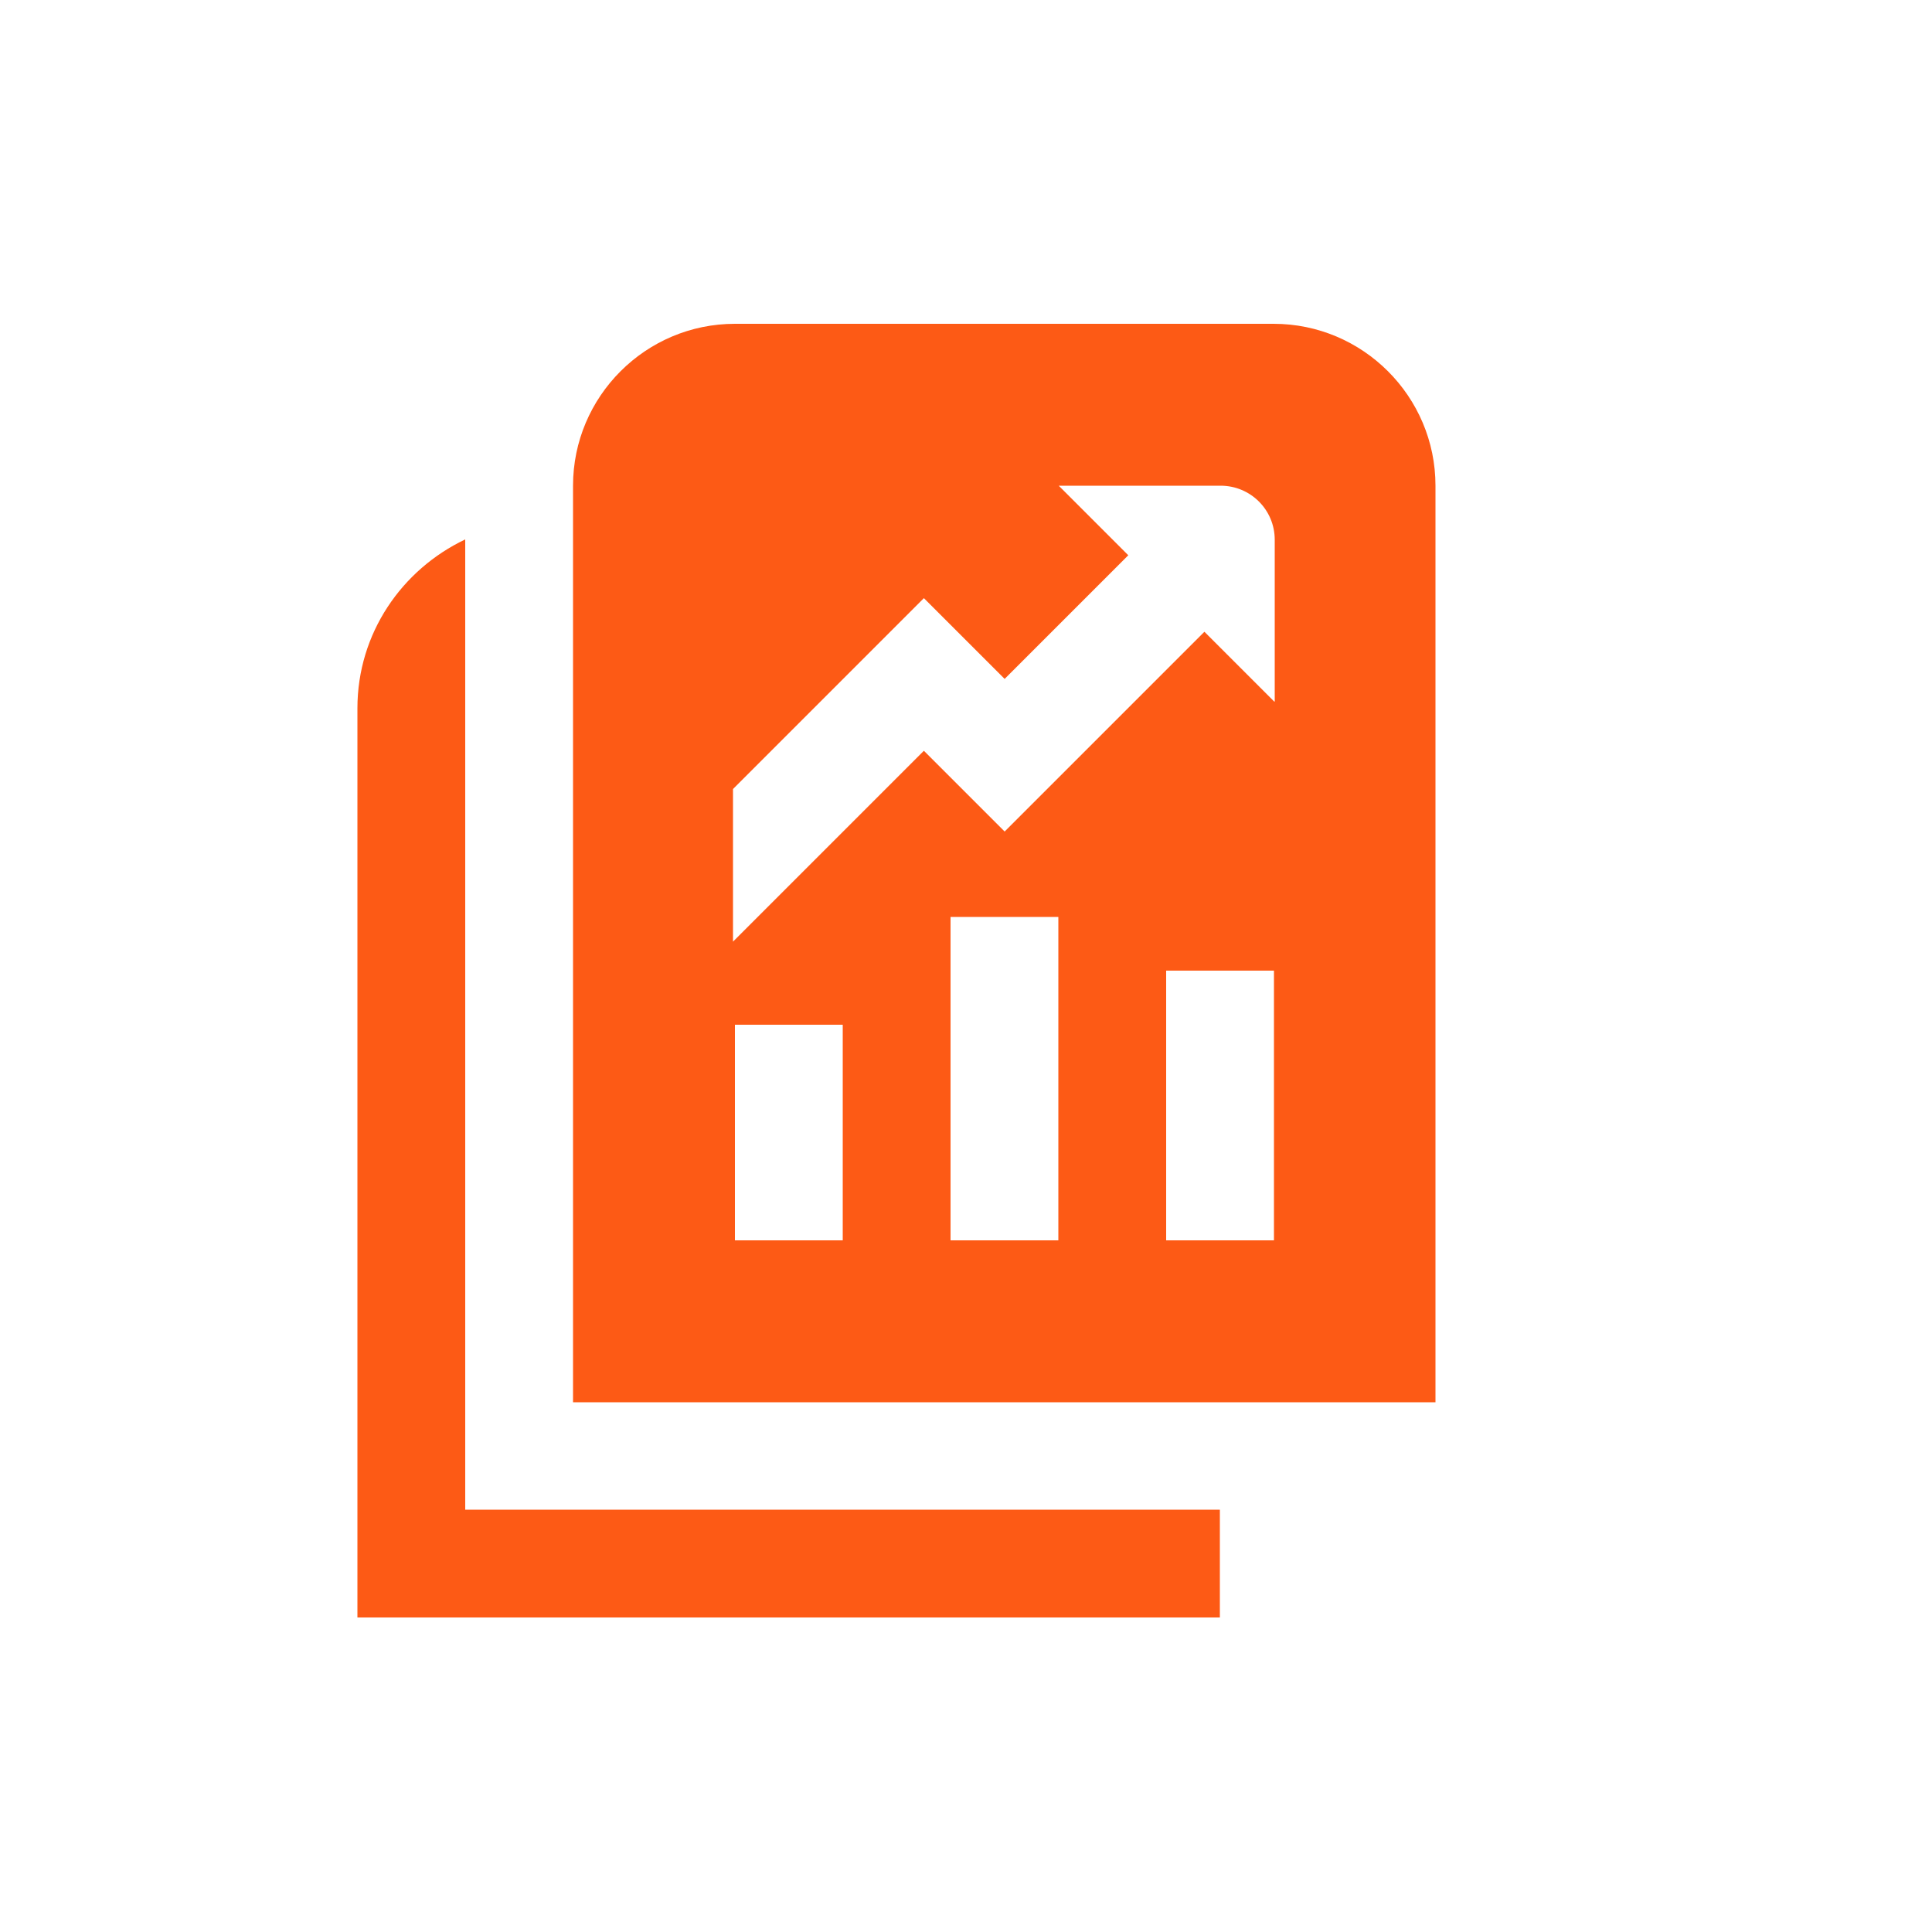 <?xml version="1.0" encoding="UTF-8"?>
<svg id="Layer_1" data-name="Layer 1" xmlns="http://www.w3.org/2000/svg" viewBox="0 0 50 50">
  <defs>
    <style>
      .cls-1 {
        fill: #fd5a15;
      }
    </style>
  </defs>
  <path class="cls-1" d="M32.97,8.38h-13.95c-2.31,0-4.19,1.88-4.19,4.19v23.72h22.32V12.57c0-2.31-1.88-4.19-4.19-4.19ZM21.81,32.1h-2.79v-5.58h2.79v5.58ZM27.39,32.1h-2.79v-8.37h2.79v8.37ZM32.97,32.1h-2.79v-6.98h2.79v6.98ZM32.97,18.15l-1.8-1.8-5.17,5.17-2.09-2.09-4.94,4.94v-3.95l4.94-4.94,2.09,2.09,3.2-3.2-1.8-1.8h4.19c.77,0,1.4.62,1.4,1.4v4.19ZM31.57,39.07v2.79H9.25v-23.53c0-1.94,1.15-3.59,2.79-4.37v25.11h19.53Z"/>
</svg>